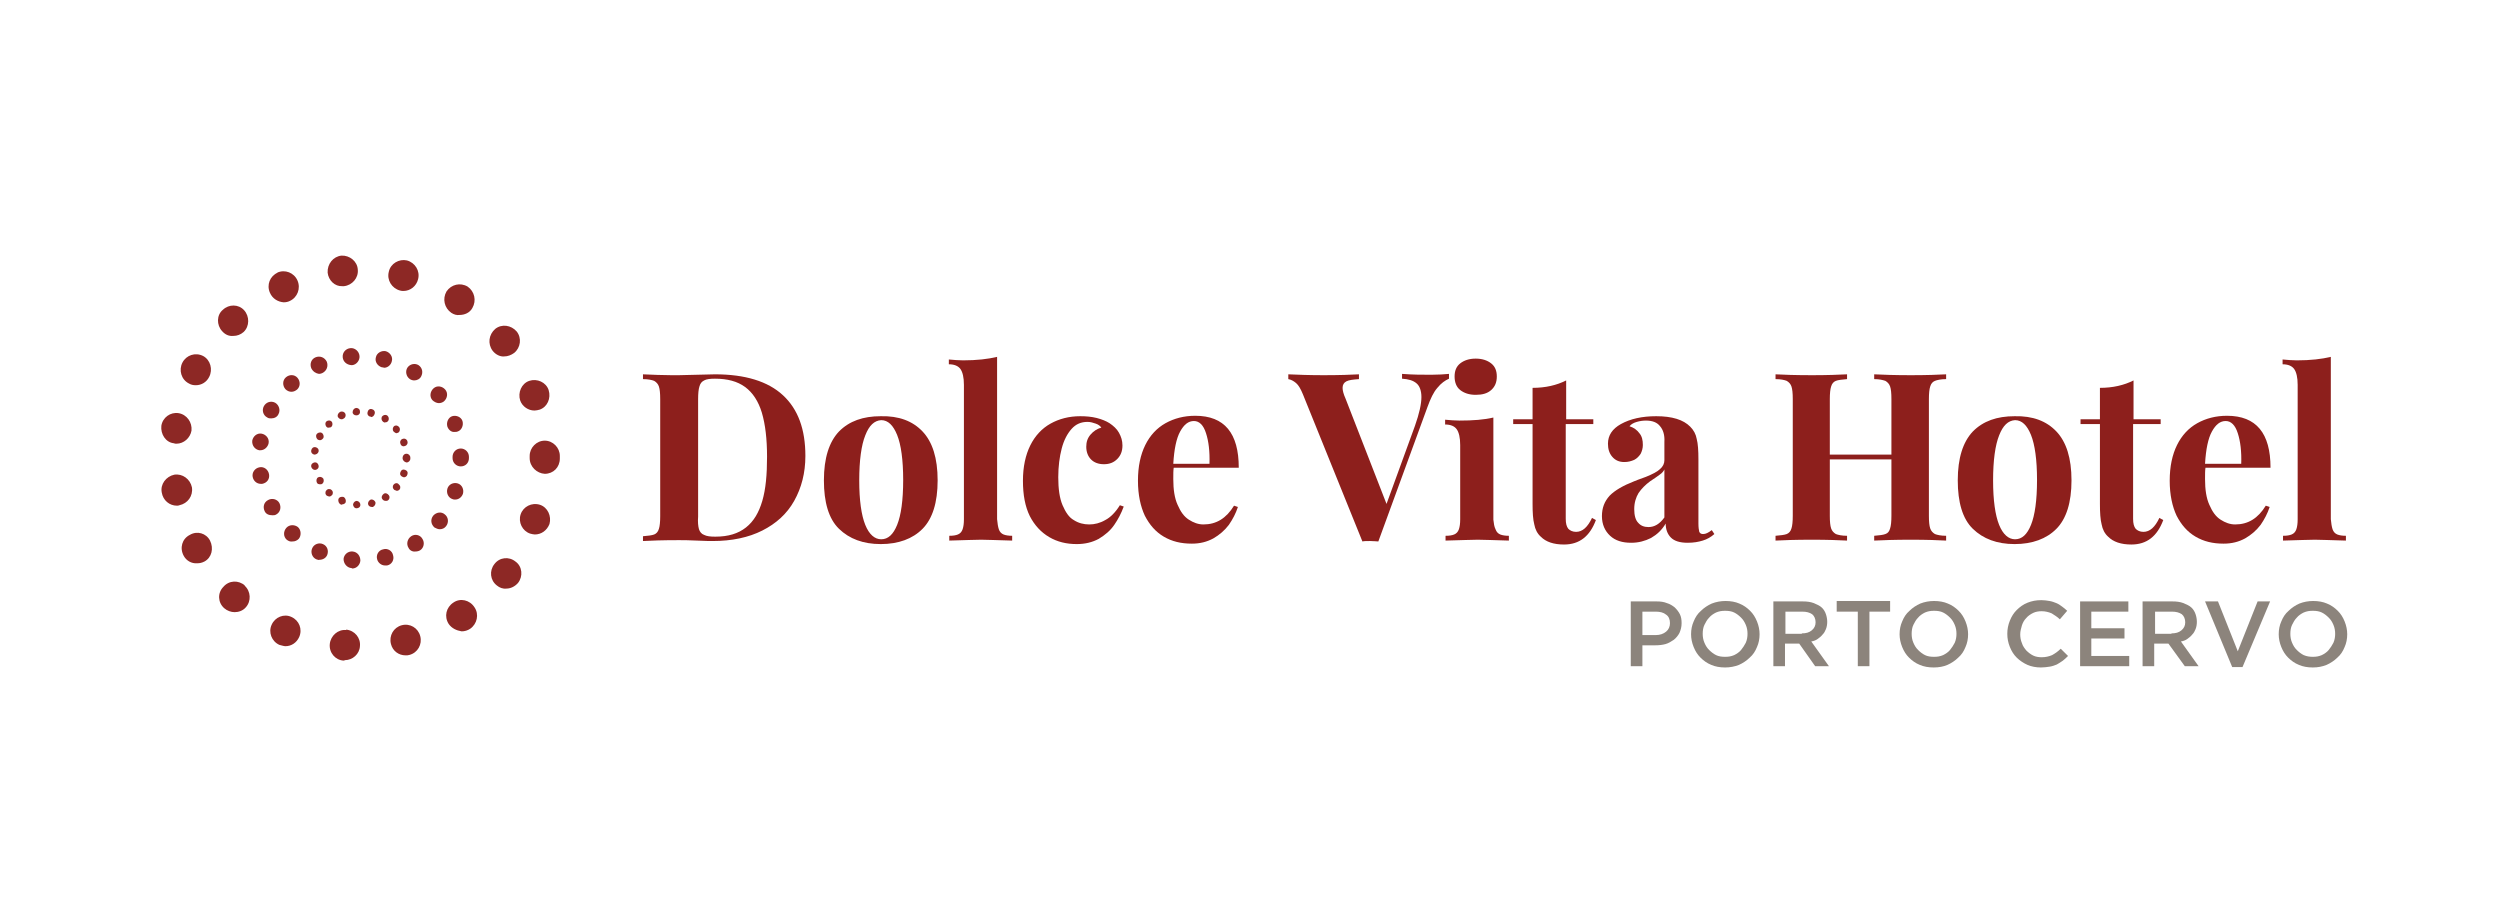 <svg xmlns="http://www.w3.org/2000/svg" width="398" height="147" viewBox="0 0 398 147">
  <g fill="none" fill-rule="evenodd" transform="translate(25 40)">
    <path fill="#8D2825" fill-rule="nonzero" d="M31.754 40.92L31.754 40.92 31.754 40.92C31.411 40.92 31.205 40.573 31.205 40.295L31.205 40.295C31.274 39.947 31.548 39.739 31.822 39.739L31.822 39.739C32.165 39.808 32.371 40.086 32.371 40.364L32.371 40.364C32.371 40.712 32.097 40.92 31.754 40.92L31.754 40.92 31.754 40.92zM33.605 40.295C33.537 39.947 33.743 39.669 34.017 39.531L34.017 39.531C34.36 39.461 34.634 39.669 34.771 39.947L34.771 39.947C34.84 40.295 34.634 40.573 34.36 40.712L34.36 40.712C34.291 40.712 34.223 40.712 34.223 40.712L34.223 40.712C33.948 40.712 33.674 40.573 33.605 40.295zM29.216 40.295C28.942 40.156 28.805 39.808 28.873 39.461L28.873 39.461C29.01 39.114 29.353 39.044 29.696 39.114L29.696 39.114C29.971 39.253 30.108 39.6 30.039 39.947L30.039 39.947C29.971 40.156 29.696 40.295 29.491 40.295L29.491 40.295C29.422 40.364 29.285 40.364 29.216 40.295zM35.869 39.461C35.663 39.183 35.8 38.836 36.074 38.627L36.074 38.627C36.349 38.419 36.692 38.558 36.897 38.836L36.897 38.836C37.103 39.114 37.035 39.461 36.76 39.669L36.76 39.669C36.623 39.739 36.555 39.739 36.417 39.739L36.417 39.739C36.212 39.739 36.006 39.669 35.869 39.461zM27.022 38.905C26.747 38.697 26.747 38.28 26.953 38.072L26.953 38.072C27.159 37.794 27.57 37.794 27.776 38.002L27.776 38.002C28.05 38.211 28.05 38.627 27.845 38.836L27.845 38.836C27.707 38.975 27.57 39.044 27.433 39.044L27.433 39.044C27.296 39.044 27.159 38.975 27.022 38.905zM37.789 38.002C37.515 37.794 37.446 37.446 37.652 37.168L37.652 37.168C37.858 36.891 38.269 36.821 38.475 37.099L38.475 37.099C38.749 37.307 38.818 37.655 38.612 37.933L38.612 37.933C38.475 38.072 38.338 38.141 38.132 38.141L38.132 38.141C38.063 38.072 37.926 38.072 37.789 38.002zM25.444 36.821L25.444 36.821 25.444 36.821C25.307 36.543 25.376 36.126 25.65 35.987L25.65 35.987C25.924 35.848 26.267 35.918 26.473 36.196L26.473 36.196C26.61 36.474 26.541 36.891 26.267 37.029L26.267 37.029C26.199 37.099 26.061 37.099 25.993 37.099L25.993 37.099C25.718 37.099 25.513 37.029 25.444 36.821zM39.092 35.918C38.749 35.779 38.612 35.501 38.749 35.154L38.749 35.154C38.886 34.806 39.161 34.667 39.504 34.806L39.504 34.806C39.847 34.945 39.984 35.223 39.847 35.571L39.847 35.571 39.847 35.571 39.847 35.571C39.778 35.848 39.504 35.987 39.298 35.987L39.298 35.987C39.229 35.987 39.161 35.918 39.092 35.918zM24.553 34.32C24.484 33.973 24.69 33.695 25.033 33.625L25.033 33.625C25.376 33.556 25.65 33.764 25.718 34.112L25.718 34.112C25.787 34.459 25.581 34.737 25.238 34.806L25.238 34.806C25.17 34.806 25.17 34.806 25.101 34.806L25.101 34.806C24.895 34.806 24.621 34.598 24.553 34.32zM39.092 32.931L39.092 32.931 39.092 32.931C39.092 32.861 39.092 32.861 39.092 32.931L39.092 32.931C39.092 32.514 39.366 32.236 39.709 32.236L39.709 32.236C40.052 32.236 40.327 32.514 40.327 32.861L40.327 32.861 40.327 32.931 40.327 32.931C40.327 32.931 40.327 32.931 40.327 33L40.327 33C40.327 33.347 40.052 33.625 39.709 33.625L39.709 33.625C39.366 33.556 39.092 33.278 39.092 32.931zM25.033 32.375C24.69 32.305 24.484 32.027 24.553 31.68L24.553 31.68C24.621 31.333 24.895 31.124 25.238 31.194L25.238 31.194C25.581 31.263 25.787 31.541 25.718 31.888L25.718 31.888C25.65 32.166 25.376 32.375 25.033 32.375L25.033 32.375C25.101 32.375 25.101 32.375 25.033 32.375zM38.749 30.638C38.612 30.291 38.818 29.943 39.092 29.874L39.092 29.874C39.435 29.735 39.778 29.943 39.847 30.221L39.847 30.221C39.984 30.568 39.778 30.916 39.504 30.985L39.504 30.985C39.435 30.985 39.366 31.055 39.298 31.055L39.298 31.055C39.024 31.055 38.818 30.916 38.749 30.638zM25.65 30.013C25.376 29.874 25.238 29.457 25.376 29.179L25.376 29.179C25.513 28.901 25.924 28.762 26.199 28.901L26.199 28.901C26.473 29.04 26.61 29.457 26.473 29.735L26.473 29.735C26.336 29.943 26.13 30.082 25.924 30.082L25.924 30.082C25.787 30.082 25.718 30.013 25.65 30.013zM37.652 28.693C37.446 28.415 37.515 28.067 37.72 27.859L37.72 27.859C37.995 27.651 38.338 27.72 38.543 27.998L38.543 27.998C38.749 28.276 38.681 28.623 38.475 28.832L38.475 28.832C38.338 28.901 38.201 28.971 38.063 28.971L38.063 28.971C37.926 28.901 37.789 28.832 37.652 28.693zM26.953 27.928C26.747 27.651 26.747 27.303 26.953 27.095L26.953 27.095C27.227 26.886 27.57 26.886 27.776 27.095L27.776 27.095C27.982 27.303 27.982 27.72 27.776 27.928L27.776 27.928C27.639 28.067 27.502 28.067 27.364 28.067L27.364 28.067C27.227 28.137 27.09 28.067 26.953 27.928zM36.006 27.164C35.732 26.956 35.663 26.608 35.8 26.331L35.8 26.331C36.006 26.053 36.349 25.983 36.623 26.122L36.623 26.122C36.897 26.331 36.966 26.678 36.829 26.956L36.829 26.956C36.692 27.164 36.555 27.234 36.349 27.234L36.349 27.234C36.212 27.303 36.143 27.234 36.006 27.164zM28.805 26.4C28.668 26.122 28.805 25.775 29.148 25.566L29.148 25.566 29.148 25.566 29.148 25.566C29.491 25.427 29.833 25.566 29.971 25.844L29.971 25.844C30.108 26.192 29.971 26.539 29.628 26.678L29.628 26.678C29.559 26.747 29.491 26.747 29.353 26.747L29.353 26.747C29.148 26.747 28.942 26.608 28.805 26.4zM33.948 26.331C33.605 26.261 33.4 25.914 33.537 25.566L33.537 25.566C33.605 25.219 33.948 25.011 34.223 25.149L34.223 25.149C34.566 25.219 34.771 25.566 34.634 25.914L34.634 25.914C34.566 26.192 34.291 26.4 34.086 26.4L34.086 26.4C34.086 26.331 34.017 26.331 33.948 26.331zM31.137 25.636C31.137 25.288 31.342 25.011 31.685 24.941L31.685 24.941C32.028 24.941 32.302 25.149 32.302 25.497L32.302 25.497C32.371 25.844 32.097 26.122 31.754 26.122L31.754 26.122 31.685 26.122 31.685 26.122C31.411 26.122 31.137 25.914 31.137 25.636zM30.931 50.438L30.931 50.438 30.931 50.438C30.245 50.368 29.696 49.743 29.696 48.979L29.696 48.979C29.765 48.284 30.382 47.728 31.137 47.798L31.137 47.798C31.891 47.867 32.371 48.493 32.371 49.257L32.371 49.257C32.302 49.952 31.754 50.507 31.068 50.507L31.068 50.507C30.999 50.438 30.999 50.438 30.931 50.438zM35.046 49.048C34.84 48.354 35.251 47.589 36.006 47.451L36.006 47.451C36.692 47.242 37.446 47.659 37.583 48.423L37.583 48.423C37.789 49.118 37.378 49.882 36.623 50.021L36.623 50.021C36.486 50.021 36.417 50.021 36.28 50.021L36.28 50.021C35.732 50.021 35.183 49.604 35.046 49.048zM25.376 49.048C24.69 48.771 24.415 47.937 24.69 47.312L24.69 47.312C24.964 46.617 25.787 46.339 26.404 46.617L26.404 46.617C27.09 46.895 27.364 47.659 27.09 48.354L27.09 48.354C26.884 48.84 26.404 49.118 25.856 49.118L25.856 49.118C25.787 49.187 25.581 49.118 25.376 49.048zM40.052 47.242C39.641 46.617 39.847 45.783 40.464 45.366L40.464 45.366C41.081 44.949 41.904 45.158 42.247 45.783L42.247 45.783C42.658 46.408 42.453 47.242 41.904 47.589L41.904 47.589C41.698 47.728 41.424 47.798 41.15 47.798L41.15 47.798C40.738 47.867 40.258 47.659 40.052 47.242zM20.643 45.922C20.095 45.436 20.095 44.602 20.575 44.046L20.575 44.046C21.055 43.491 21.878 43.491 22.427 43.907L22.427 43.907C22.975 44.394 22.975 45.297 22.564 45.783L22.564 45.783C22.289 46.061 21.946 46.2 21.604 46.2L21.604 46.2C21.192 46.269 20.918 46.131 20.643 45.922zM44.167 43.977C43.619 43.491 43.481 42.726 43.961 42.101L43.961 42.101C44.442 41.545 45.265 41.406 45.813 41.893L45.813 41.893C46.362 42.309 46.499 43.143 46.019 43.768L46.019 43.768C45.745 44.116 45.402 44.255 44.99 44.255L44.99 44.255C44.716 44.255 44.442 44.116 44.167 43.977zM17.146 41.406L17.146 41.406 17.146 41.406C16.803 40.712 17.008 39.947 17.694 39.6L17.694 39.6C18.312 39.253 19.135 39.461 19.477 40.086L19.477 40.086C19.82 40.781 19.615 41.545 18.997 41.893L18.997 41.893C18.792 42.032 18.586 42.032 18.38 42.032L18.38 42.032C17.763 42.032 17.351 41.823 17.146 41.406zM47.048 39.461C46.362 39.253 46.019 38.488 46.225 37.794L46.225 37.794C46.43 37.099 47.185 36.752 47.871 36.96L47.871 36.96C48.557 37.168 48.899 37.933 48.694 38.627L48.694 38.627 48.694 38.627 48.694 38.627C48.488 39.183 48.008 39.531 47.459 39.531L47.459 39.531C47.391 39.531 47.185 39.531 47.048 39.461zM15.225 35.918C15.088 35.223 15.568 34.528 16.323 34.389L16.323 34.389C17.008 34.251 17.694 34.737 17.831 35.501L17.831 35.501C17.969 36.265 17.489 36.891 16.734 37.029L16.734 37.029C16.666 37.029 16.597 37.029 16.528 37.029L16.528 37.029C15.911 37.029 15.363 36.613 15.225 35.918zM47.048 32.931C47.048 32.931 47.048 32.861 47.048 32.931L47.048 32.931C47.048 32.792 47.048 32.792 47.048 32.722L47.048 32.722C47.048 32.027 47.596 31.402 48.351 31.402L48.351 31.402C49.037 31.402 49.654 31.958 49.654 32.722L49.654 32.722C49.654 32.792 49.654 32.792 49.654 32.861L49.654 32.861 49.654 32.931 49.654 32.931C49.654 33.695 49.105 34.251 48.351 34.251L48.351 34.251C47.665 34.251 47.048 33.695 47.048 32.931zM16.254 31.68C15.568 31.541 15.088 30.916 15.157 30.152L15.157 30.152C15.294 29.457 15.911 28.901 16.666 29.04L16.666 29.04C17.351 29.179 17.9 29.804 17.763 30.568L17.763 30.568C17.626 31.194 17.077 31.68 16.46 31.68L16.46 31.68C16.391 31.68 16.323 31.68 16.254 31.68zM46.225 27.928C46.019 27.234 46.362 26.469 46.979 26.261L46.979 26.261C47.665 26.053 48.419 26.4 48.625 27.025L48.625 27.025C48.831 27.72 48.488 28.484 47.871 28.693L47.871 28.693C47.734 28.762 47.596 28.762 47.391 28.762L47.391 28.762C46.911 28.832 46.43 28.484 46.225 27.928zM17.557 26.469C16.871 26.122 16.666 25.288 17.008 24.663L17.008 24.663C17.351 24.038 18.106 23.76 18.792 24.107L18.792 24.107C19.409 24.455 19.683 25.288 19.34 25.914L19.34 25.914C19.135 26.4 18.654 26.608 18.174 26.608L18.174 26.608C17.969 26.608 17.763 26.608 17.557 26.469zM43.824 23.691C43.344 23.135 43.481 22.301 44.03 21.815L44.03 21.815C44.579 21.328 45.402 21.467 45.882 22.023L45.882 22.023C46.362 22.579 46.225 23.413 45.676 23.899L45.676 23.899C45.402 24.107 45.127 24.177 44.853 24.177L44.853 24.177C44.51 24.177 44.099 23.968 43.824 23.691zM20.438 21.954C19.958 21.398 19.958 20.564 20.506 20.078L20.506 20.078C21.055 19.592 21.878 19.592 22.358 20.147L22.358 20.147C22.838 20.703 22.838 21.537 22.289 22.023L22.289 22.023C22.015 22.232 21.741 22.371 21.398 22.371L21.398 22.371C21.055 22.371 20.712 22.232 20.438 21.954zM40.258 20.356C39.641 19.939 39.504 19.105 39.847 18.549L39.847 18.549C40.258 17.924 41.081 17.785 41.63 18.133L41.63 18.133C42.247 18.549 42.384 19.314 42.041 19.939L42.041 19.939C41.835 20.356 41.355 20.564 40.944 20.564L40.944 20.564C40.738 20.564 40.464 20.495 40.258 20.356zM24.553 18.619C24.278 17.924 24.553 17.16 25.238 16.882L25.238 16.882 25.238 16.882 25.238 16.882C25.924 16.604 26.679 16.882 27.022 17.577L27.022 17.577C27.296 18.272 27.022 19.036 26.336 19.383L26.336 19.383C26.199 19.453 25.993 19.522 25.787 19.522L25.787 19.522C25.307 19.453 24.827 19.175 24.553 18.619zM35.8 18.48C35.114 18.272 34.634 17.577 34.84 16.882L34.84 16.882C34.977 16.187 35.732 15.771 36.417 15.909L36.417 15.909C37.103 16.118 37.583 16.813 37.378 17.507L37.378 17.507C37.24 18.133 36.692 18.549 36.143 18.549L36.143 18.549C36.006 18.48 35.937 18.48 35.8 18.48zM29.559 16.882C29.491 16.118 30.039 15.493 30.794 15.423L30.794 15.423C31.479 15.354 32.165 15.909 32.234 16.674L32.234 16.674C32.302 17.368 31.754 18.063 31.068 18.133L31.068 18.133C30.999 18.133 30.999 18.133 30.931 18.133L30.931 18.133C30.176 18.063 29.628 17.577 29.559 16.882zM29.696 65.166L29.696 65.166 29.696 65.166C28.393 65.097 27.364 63.916 27.502 62.526L27.502 62.526C27.639 61.206 28.805 60.164 30.108 60.303L30.108 60.234C31.479 60.373 32.44 61.554 32.302 62.874L32.302 62.874C32.234 64.124 31.137 65.097 29.902 65.097L29.902 65.097C29.833 65.166 29.765 65.166 29.696 65.166zM37.24 62.526C36.897 61.206 37.652 59.886 38.955 59.539L38.955 59.539C40.258 59.192 41.561 59.956 41.904 61.276L41.904 61.276C42.247 62.596 41.492 63.916 40.189 64.263L40.189 64.263C39.984 64.333 39.778 64.333 39.572 64.333L39.572 64.333C38.475 64.333 37.515 63.638 37.24 62.526zM19.477 62.665C18.243 62.109 17.694 60.651 18.243 59.469L18.243 59.469C18.792 58.219 20.232 57.663 21.398 58.219L21.398 58.219C22.632 58.775 23.181 60.164 22.632 61.415L22.632 61.415C22.221 62.318 21.398 62.874 20.438 62.874L20.438 62.874C20.163 62.874 19.82 62.735 19.477 62.665zM46.43 59.331C45.676 58.149 46.019 56.691 47.185 55.926L47.185 55.926C48.282 55.162 49.791 55.509 50.545 56.691L50.545 56.691C51.3 57.802 50.957 59.331 49.86 60.095L49.86 60.095C49.448 60.373 48.968 60.512 48.488 60.512L48.488 60.512C47.665 60.373 46.911 60.025 46.43 59.331zM10.699 56.829C9.67 55.926 9.602 54.398 10.562 53.425L10.562 53.425C11.453 52.383 12.962 52.314 13.991 53.217L13.922 53.217C14.951 54.12 15.02 55.718 14.128 56.691L14.128 56.691C13.648 57.246 12.962 57.455 12.345 57.455L12.345 57.455C11.796 57.455 11.179 57.246 10.699 56.829zM54.112 53.217C53.014 52.383 52.877 50.855 53.7 49.813L53.7 49.813C54.523 48.701 56.032 48.562 57.061 49.396L57.061 49.396C58.158 50.16 58.295 51.758 57.472 52.8L57.472 52.8C56.992 53.356 56.306 53.703 55.621 53.703L55.621 53.703C55.072 53.773 54.523 53.564 54.112 53.217zM4.252 48.493L4.252 48.493 4.252 48.493C3.566 47.242 3.978 45.783 5.212 45.158L5.212 45.158C6.378 44.463 7.818 44.88 8.436 46.061L8.436 46.061C9.053 47.312 8.71 48.771 7.544 49.396L7.544 49.396C7.133 49.604 6.79 49.674 6.378 49.674L6.378 49.674C5.487 49.743 4.664 49.257 4.252 48.493zM59.393 44.949C58.158 44.533 57.472 43.143 57.884 41.893L57.884 41.893C58.295 40.642 59.667 39.947 60.97 40.364L60.97 40.364C62.204 40.781 62.822 42.171 62.479 43.421L62.479 43.421 62.479 43.421 62.479 43.421C62.067 44.463 61.176 45.088 60.147 45.088L60.147 45.088C59.941 45.088 59.667 45.019 59.393 44.949zM.754 38.419C.48 37.099 1.44 35.848 2.743 35.571L2.743 35.571C4.046 35.362 5.281 36.265 5.555 37.585L5.555 37.585C5.761 38.975 4.869 40.156 3.566 40.434L3.566 40.434C3.429 40.503 3.292 40.503 3.155 40.503L3.155 40.503C1.989 40.503.96 39.669.754 38.419zM59.324 32.931C59.324 32.861 59.324 32.861 59.324 32.931L59.324 32.931C59.324 32.792 59.324 32.722 59.324 32.583L59.324 32.583C59.324 31.263 60.421 30.152 61.724 30.152L61.724 30.152C63.027 30.152 64.125 31.263 64.125 32.583L64.125 32.583C64.125 32.653 64.125 32.722 64.125 32.861L64.125 32.861C64.125 32.931 64.125 32.931 64.125 33L64.125 33C64.125 34.389 63.096 35.432 61.724 35.432L61.724 35.432C60.49 35.362 59.324 34.32 59.324 32.931zM2.675 30.568C1.372 30.429.549 29.109.686 27.789L.686 27.789C.892 26.469 2.126 25.566 3.429 25.775L3.429 25.775C4.732 25.983 5.624 27.234 5.487 28.554L5.487 28.554C5.281 29.735 4.252 30.638 3.086 30.638L3.086 30.638C2.949 30.638 2.812 30.638 2.675 30.568zM57.815 23.76C57.404 22.509 58.021 21.051 59.255 20.634L59.255 20.634C60.49 20.217 61.93 20.842 62.342 22.093L62.342 22.093C62.753 23.413 62.136 24.802 60.901 25.219L60.901 25.219C60.627 25.288 60.353 25.358 60.078 25.358L60.078 25.358C59.118 25.358 58.158 24.733 57.815 23.76zM5.075 21.051C3.841 20.425 3.429 18.897 4.046 17.716L4.046 17.716C4.664 16.535 6.104 16.048 7.338 16.674L7.338 16.674C8.504 17.299 8.916 18.827 8.298 20.008L8.298 20.008C7.887 20.842 7.064 21.328 6.172 21.328L6.172 21.328C5.761 21.328 5.418 21.259 5.075 21.051zM53.426 15.84C52.603 14.728 52.809 13.269 53.837 12.366L53.837 12.366C54.866 11.533 56.375 11.741 57.266 12.783L57.266 12.783C58.089 13.825 57.884 15.354 56.855 16.187L56.855 16.187C56.375 16.535 55.826 16.743 55.278 16.743L55.278 16.743C54.66 16.813 53.906 16.465 53.426 15.84zM10.356 12.714C9.464 11.741 9.464 10.143 10.493 9.309L10.493 9.309C11.453 8.406 12.962 8.406 13.854 9.379L13.854 9.379C14.745 10.352 14.745 11.949 13.785 12.853L13.785 12.853C13.305 13.269 12.756 13.478 12.139 13.478L12.139 13.478C11.453 13.547 10.836 13.269 10.356 12.714zM46.842 9.796C45.745 9.032 45.402 7.573 46.088 6.392L46.088 6.392C46.842 5.28 48.282 4.933 49.448 5.627L49.448 5.627C50.545 6.392 50.888 7.851 50.202 9.032L50.202 9.032C49.791 9.796 48.968 10.143 48.145 10.143L48.145 10.143C47.734 10.213 47.253 10.074 46.842 9.796zM17.969 6.6C17.42 5.349 17.969 3.96 19.203 3.404L19.203 3.404C19.203 3.404 19.203 3.404 19.135 3.404L19.135 3.404C20.369 2.848 21.809 3.404 22.358 4.655L22.358 4.655C22.907 5.905 22.358 7.364 21.123 7.92L21.123 7.92C20.849 8.059 20.506 8.128 20.163 8.128L20.163 8.128C19.272 8.059 18.38 7.573 17.969 6.6zM38.681 6.253C37.378 5.905 36.555 4.585 36.897 3.265L36.897 3.265C37.172 1.945 38.543 1.181 39.778 1.459L39.778 1.459C41.081 1.806 41.904 3.126 41.561 4.446L41.561 4.446C41.287 5.558 40.327 6.322 39.229 6.322L39.229 6.322C39.092 6.322 38.886 6.322 38.681 6.253zM27.159 3.404C27.09 2.015 28.05.834 29.353.695L29.353.695C30.656.625 31.891 1.598 31.96 2.918L31.96 2.918C32.097 4.238 31.068 5.419 29.765 5.558L29.765 5.558C29.696 5.558 29.628 5.558 29.491 5.558L29.491 5.558C28.325 5.627 27.296 4.655 27.159 3.404z"/>
    <g fill="#8D1F1C" transform="translate(76.813 16.674)">
      <path fill-rule="nonzero" d="M5.075 3.057L6.241 3.057C9.739 2.987 11.659 2.918 12.002 2.918 16.803 2.918 20.438 4.029 22.838 6.253 25.238 8.476 26.404 11.672 26.404 15.909 26.404 18.619 25.787 20.981 24.621 23.065 23.455 25.149 21.741 26.678 19.546 27.789 17.351 28.901 14.677 29.457 11.659 29.457 11.316 29.457 10.425 29.457 9.121 29.387 7.818 29.318 6.858 29.318 6.241 29.318 3.703 29.318 1.783 29.387.549 29.457L.549 28.693C1.372 28.623 1.989 28.554 2.332 28.415 2.675 28.276 2.949 27.998 3.086 27.512 3.223 27.095 3.292 26.4 3.292 25.497L3.292 6.878C3.292 5.905 3.223 5.28 3.086 4.863 2.949 4.446 2.675 4.168 2.332 3.96 1.989 3.821 1.372 3.682.549 3.682L.549 2.918C2.195 2.987 3.635 3.057 5.075 3.057zM9.464 27.581C9.602 27.998 9.876 28.345 10.287 28.484 10.699 28.693 11.248 28.762 12.071 28.762 14.128 28.762 15.705 28.276 16.94 27.303 18.174 26.331 18.997 24.941 19.546 23.065 20.095 21.189 20.3 18.897 20.3 16.048 20.3 13.2 20.026 10.907 19.477 9.032 18.929 7.225 18.037 5.836 16.803 4.933 15.568 4.029 13.991 3.613 12.002 3.613 11.248 3.613 10.63 3.682 10.287 3.891 9.876 4.099 9.67 4.377 9.533 4.863 9.396 5.28 9.327 5.975 9.327 6.878L9.327 25.566C9.259 26.4 9.327 27.095 9.464 27.581zM45.059 12.019C46.636 13.686 47.459 16.257 47.459 19.8 47.459 23.343 46.636 25.914 45.059 27.512 43.481 29.109 41.218 29.943 38.406 29.943 35.594 29.943 33.4 29.109 31.754 27.512 30.108 25.914 29.353 23.274 29.353 19.8 29.353 16.257 30.176 13.686 31.754 12.019 33.4 10.352 35.594 9.587 38.406 9.587 41.287 9.518 43.481 10.352 45.059 12.019zM35.937 12.644C35.32 14.173 34.977 16.604 34.977 19.8 34.977 22.996 35.32 25.358 35.937 26.886 36.555 28.415 37.446 29.179 38.475 29.179 39.572 29.179 40.395 28.415 41.012 26.886 41.63 25.358 41.973 22.996 41.973 19.731 41.973 16.535 41.63 14.103 41.012 12.575 40.395 11.046 39.572 10.213 38.475 10.213 37.378 10.282 36.555 11.046 35.937 12.644z"/>
      <path d="M57.198 27.581C57.335 27.998 57.609 28.276 57.952 28.415 58.295 28.554 58.775 28.623 59.324 28.623L59.324 29.387C56.786 29.318 55.14 29.248 54.386 29.248 53.563 29.248 51.848 29.318 49.311 29.387L49.311 28.623C49.928 28.623 50.34 28.554 50.683 28.415 51.025 28.276 51.3 27.998 51.437 27.581 51.574 27.164 51.643 26.678 51.643 25.983L51.643 4.585C51.643 3.404 51.437 2.571 51.094 2.084 50.751 1.598 50.134 1.32 49.242 1.32L49.242.556C49.997.625 50.82.695 51.506.695 53.7.695 55.483.486 56.924.139L56.924 25.983C56.992 26.678 57.061 27.164 57.198 27.581zM75.578 26.886C74.961 27.789 74.138 28.484 73.109 29.109 72.08 29.665 70.914 29.943 69.611 29.943 67.965 29.943 66.525 29.596 65.222 28.832 63.919 28.067 62.89 26.956 62.136 25.497 61.381 23.968 61.039 22.093 61.039 19.869 61.039 17.646 61.45 15.771 62.204 14.242 62.959 12.714 64.056 11.533 65.428 10.768 66.799 10.004 68.377 9.587 70.16 9.587 71.052 9.587 71.943 9.657 72.766 9.865 73.589 10.074 74.275 10.352 74.824 10.699 75.441 11.116 75.99 11.602 76.332 12.227 76.675 12.853 76.881 13.478 76.881 14.242 76.881 15.145 76.607 15.84 76.058 16.396 75.509 16.952 74.824 17.229 73.932 17.229 73.04 17.229 72.355 16.952 71.875 16.465 71.395 15.979 71.12 15.284 71.12 14.451 71.12 13.686 71.326 13.061 71.806 12.505 72.286 11.949 72.835 11.602 73.521 11.394 73.315 11.116 73.04 10.907 72.629 10.768 72.218 10.629 71.806 10.491 71.326 10.491 70.297 10.491 69.474 10.838 68.788 11.602 68.103 12.366 67.554 13.408 67.211 14.728 66.868 16.048 66.662 17.577 66.662 19.314 66.662 21.12 66.868 22.648 67.348 23.76 67.828 24.872 68.377 25.705 69.131 26.122 69.886 26.608 70.709 26.817 71.6 26.817 72.423 26.817 73.315 26.608 74.138 26.122 74.961 25.705 75.784 24.872 76.47 23.76L77.087 23.968C76.675 25.08 76.195 25.983 75.578 26.886z"/>
      <path fill-rule="nonzero" d="M84.974,19.592 C84.974,21.259 85.18,22.648 85.66,23.691 C86.14,24.802 86.688,25.566 87.443,26.053 C88.197,26.539 88.952,26.817 89.775,26.817 C91.832,26.817 93.41,25.844 94.644,23.829 L95.261,24.038 C94.918,25.08 94.438,25.983 93.821,26.886 C93.135,27.789 92.312,28.484 91.352,29.04 C90.323,29.596 89.226,29.874 87.923,29.874 C86.208,29.874 84.768,29.526 83.465,28.762 C82.162,27.998 81.202,26.886 80.447,25.427 C79.762,23.968 79.35,22.093 79.35,19.869 C79.35,17.577 79.762,15.701 80.516,14.173 C81.27,12.644 82.368,11.463 83.739,10.699 C85.111,9.935 86.688,9.518 88.472,9.518 C93.135,9.518 95.398,12.297 95.398,17.785 L85.042,17.785 C84.974,18.202 84.974,18.827 84.974,19.592 Z M90.186,12.297 C89.775,10.977 89.089,10.352 88.266,10.352 C87.374,10.352 86.688,10.907 86.071,12.019 C85.454,13.131 85.111,14.867 84.974,17.16 L90.735,17.16 C90.803,15.215 90.598,13.547 90.186,12.297 Z"/>
      <path d="M126.055,2.987 C127.152,2.987 128.112,2.918 128.867,2.848 L128.867,3.613 C128.25,3.891 127.632,4.307 127.015,5.072 C126.398,5.766 125.918,6.808 125.438,8.128 L117.619,29.526 C117.345,29.526 116.933,29.457 116.316,29.457 C115.767,29.457 115.356,29.457 115.082,29.526 L105.617,6.114 C105.274,5.28 104.931,4.655 104.52,4.307 C104.108,3.96 103.697,3.752 103.285,3.682 L103.285,2.918 C104.794,2.987 106.646,3.057 108.909,3.057 C111.447,3.057 113.299,2.987 114.533,2.918 L114.533,3.682 C113.573,3.752 112.956,3.821 112.544,4.029 C112.133,4.238 111.927,4.585 111.927,5.072 C111.927,5.488 112.064,6.044 112.407,6.808 L118.922,23.552 L123.449,11.116 C124.135,9.171 124.477,7.642 124.477,6.531 C124.477,5.558 124.203,4.794 123.723,4.377 C123.174,3.891 122.42,3.682 121.391,3.613 L121.391,2.848 C123.106,2.987 124.683,2.987 126.055,2.987 Z"/>
      <path fill-rule="nonzero" d="M136.274,27.581 C136.411,27.998 136.685,28.276 137.028,28.415 C137.371,28.554 137.851,28.623 138.4,28.623 L138.4,29.387 C135.931,29.318 134.285,29.248 133.462,29.248 C132.707,29.248 130.993,29.318 128.318,29.387 L128.318,28.623 C128.935,28.623 129.347,28.554 129.69,28.415 C130.033,28.276 130.307,27.998 130.444,27.581 C130.581,27.164 130.65,26.678 130.65,25.983 L130.65,14.173 C130.65,12.992 130.444,12.158 130.101,11.672 C129.758,11.185 129.141,10.907 128.25,10.907 L128.25,10.143 C129.004,10.213 129.827,10.282 130.513,10.282 C132.707,10.282 134.491,10.143 135.931,9.796 L135.931,26.053 C135.999,26.678 136.068,27.164 136.274,27.581 Z M135.588,1.181 C136.205,1.667 136.479,2.362 136.479,3.265 C136.479,4.168 136.205,4.863 135.588,5.419 C134.971,5.975 134.148,6.183 133.119,6.183 C132.09,6.183 131.267,5.905 130.65,5.419 C130.033,4.933 129.758,4.168 129.758,3.265 C129.758,2.362 130.033,1.667 130.65,1.181 C131.267,0.695 132.09,0.417 133.119,0.417 C134.148,0.417 134.971,0.695 135.588,1.181 Z"/>
      <path d="M151.842,10.074 L151.842,10.838 L147.453,10.838 L147.453,25.914 C147.453,26.678 147.59,27.164 147.864,27.512 C148.138,27.789 148.55,27.998 149.099,27.998 C150.127,27.998 150.95,27.234 151.636,25.775 L152.253,26.122 C151.293,28.693 149.647,30.013 147.178,30.013 C145.532,30.013 144.298,29.596 143.475,28.762 C142.926,28.276 142.583,27.581 142.446,26.817 C142.24,26.053 142.172,24.941 142.172,23.552 L142.172,10.838 L139.086,10.838 L139.086,10.074 L142.172,10.074 L142.172,5.072 C144.229,5.072 146.012,4.655 147.521,3.891 L147.521,10.074 L151.842,10.074 Z"/>
      <path fill-rule="nonzero" d="M162.472,11.185 C161.992,10.56 161.238,10.282 160.209,10.282 C159.729,10.282 159.249,10.352 158.769,10.491 C158.289,10.629 157.877,10.838 157.603,11.185 C158.289,11.394 158.837,11.811 159.18,12.297 C159.592,12.783 159.729,13.408 159.729,14.173 C159.729,14.659 159.592,15.145 159.386,15.562 C159.112,15.979 158.769,16.326 158.357,16.535 C157.877,16.743 157.397,16.882 156.78,16.882 C155.957,16.882 155.34,16.604 154.86,16.048 C154.379,15.493 154.174,14.798 154.174,13.964 C154.174,12.644 154.86,11.602 156.231,10.838 C157.74,10.004 159.592,9.587 161.855,9.587 C164.393,9.587 166.176,10.143 167.273,11.255 C167.822,11.811 168.165,12.436 168.302,13.2 C168.508,13.964 168.576,15.076 168.576,16.465 L168.576,26.678 C168.576,27.303 168.645,27.72 168.713,27.998 C168.85,28.276 169.056,28.345 169.331,28.345 C169.742,28.345 170.154,28.137 170.702,27.72 L171.114,28.345 C170.565,28.832 169.948,29.179 169.262,29.387 C168.576,29.596 167.822,29.735 166.862,29.735 C165.627,29.735 164.735,29.457 164.187,28.901 C163.638,28.345 163.364,27.581 163.364,26.678 C162.747,27.72 161.992,28.415 161.032,28.971 C160.072,29.457 159.043,29.735 157.877,29.735 C156.437,29.735 155.34,29.387 154.517,28.623 C153.694,27.859 153.214,26.817 153.214,25.497 C153.214,24.177 153.625,23.135 154.448,22.232 C155.271,21.398 156.574,20.634 158.357,19.939 C158.563,19.869 159.18,19.592 160.209,19.244 C161.238,18.827 162.061,18.411 162.472,17.994 C162.952,17.577 163.158,17.091 163.158,16.604 L163.158,13.686 C163.227,12.575 162.952,11.741 162.472,11.185 Z M162.404,18.897 C162.061,19.175 161.512,19.522 160.895,19.939 C160.14,20.495 159.523,21.12 159.043,21.815 C158.632,22.509 158.357,23.343 158.357,24.385 C158.357,25.358 158.563,26.122 158.975,26.539 C159.386,27.025 159.935,27.234 160.621,27.234 C161.581,27.234 162.404,26.747 163.158,25.705 L163.158,18.063 C163.021,18.341 162.815,18.619 162.404,18.897 Z"/>
      <path d="M206.228,3.96 C205.885,4.099 205.611,4.377 205.474,4.863 C205.336,5.28 205.268,5.975 205.268,6.878 L205.268,25.427 C205.268,26.4 205.336,27.025 205.474,27.442 C205.611,27.859 205.885,28.137 206.228,28.345 C206.571,28.484 207.188,28.623 208.011,28.623 L208.011,29.387 C206.777,29.318 204.925,29.248 202.387,29.248 C199.85,29.248 197.929,29.318 196.558,29.387 L196.558,28.623 C197.381,28.554 197.998,28.484 198.341,28.345 C198.752,28.206 198.958,27.928 199.095,27.442 C199.233,27.025 199.301,26.331 199.301,25.427 L199.301,16.465 L189.494,16.465 L189.494,25.427 C189.494,26.4 189.562,27.025 189.7,27.442 C189.837,27.859 190.111,28.137 190.454,28.345 C190.797,28.484 191.414,28.623 192.237,28.623 L192.237,29.387 C190.934,29.318 189.082,29.248 186.682,29.248 C184.076,29.248 182.087,29.318 180.852,29.387 L180.852,28.623 C181.675,28.554 182.293,28.484 182.636,28.345 C182.978,28.206 183.253,27.928 183.39,27.442 C183.527,27.025 183.596,26.331 183.596,25.427 L183.596,6.878 C183.596,5.905 183.527,5.28 183.39,4.863 C183.253,4.446 182.978,4.168 182.636,3.96 C182.293,3.821 181.675,3.682 180.852,3.682 L180.852,2.918 C182.087,2.987 184.007,3.057 186.682,3.057 C189.082,3.057 190.934,2.987 192.237,2.918 L192.237,3.682 C191.414,3.752 190.797,3.821 190.454,3.96 C190.111,4.099 189.837,4.377 189.7,4.863 C189.562,5.28 189.494,5.975 189.494,6.878 L189.494,15.701 L199.301,15.701 L199.301,6.878 C199.301,5.905 199.233,5.28 199.095,4.863 C198.958,4.446 198.684,4.168 198.341,3.96 C197.929,3.821 197.381,3.682 196.558,3.682 L196.558,2.918 C197.929,2.987 199.85,3.057 202.387,3.057 C204.925,3.057 206.777,2.987 208.011,2.918 L208.011,3.682 C207.188,3.682 206.571,3.821 206.228,3.96 Z"/>
      <path fill-rule="nonzero" d="M225.568,12.019 C227.146,13.686 227.969,16.257 227.969,19.8 C227.969,23.343 227.146,25.914 225.568,27.512 C223.991,29.109 221.728,29.943 218.916,29.943 C216.104,29.943 213.909,29.109 212.263,27.512 C210.617,25.914 209.863,23.274 209.863,19.8 C209.863,16.257 210.686,13.686 212.263,12.019 C213.909,10.352 216.104,9.587 218.916,9.587 C221.796,9.518 223.991,10.352 225.568,12.019 Z M216.447,12.644 C215.83,14.173 215.487,16.604 215.487,19.8 C215.487,22.996 215.83,25.358 216.447,26.886 C217.064,28.415 217.956,29.179 218.984,29.179 C220.082,29.179 220.905,28.415 221.522,26.886 C222.139,25.358 222.482,22.996 222.482,19.731 C222.482,16.535 222.139,14.103 221.522,12.575 C220.905,11.046 220.082,10.213 218.984,10.213 C217.887,10.282 217.064,11.046 216.447,12.644 Z"/>
      <path d="M242.165,10.074 L242.165,10.838 L237.776,10.838 L237.776,25.914 C237.776,26.678 237.913,27.164 238.187,27.512 C238.462,27.789 238.873,27.998 239.422,27.998 C240.451,27.998 241.274,27.234 241.96,25.775 L242.577,26.122 C241.617,28.693 239.971,30.013 237.502,30.013 C235.856,30.013 234.621,29.596 233.798,28.762 C233.25,28.276 232.907,27.581 232.769,26.817 C232.564,26.053 232.495,24.941 232.495,23.552 L232.495,10.838 L229.409,10.838 L229.409,10.074 L232.495,10.074 L232.495,5.072 C234.553,5.072 236.336,4.655 237.845,3.891 L237.845,10.074 L242.165,10.074 Z"/>
      <path fill-rule="nonzero" d="M249.229,19.592 C249.229,21.259 249.435,22.648 249.915,23.691 C250.395,24.802 250.944,25.566 251.698,26.053 C252.453,26.539 253.207,26.817 254.03,26.817 C256.088,26.817 257.665,25.844 258.899,23.829 L259.517,24.038 C259.174,25.08 258.694,25.983 258.076,26.886 C257.391,27.789 256.568,28.484 255.607,29.04 C254.579,29.596 253.481,29.874 252.178,29.874 C250.464,29.874 249.024,29.526 247.72,28.762 C246.417,27.998 245.457,26.886 244.703,25.427 C244.017,23.968 243.605,22.093 243.605,19.869 C243.605,17.577 244.017,15.701 244.771,14.173 C245.526,12.644 246.623,11.463 247.995,10.699 C249.366,9.935 250.944,9.518 252.727,9.518 C257.391,9.518 259.654,12.297 259.654,17.785 L249.298,17.785 C249.229,18.202 249.229,18.827 249.229,19.592 Z M254.442,12.297 C254.03,10.977 253.344,10.352 252.521,10.352 C251.63,10.352 250.944,10.907 250.327,12.019 C249.709,13.131 249.366,14.867 249.229,17.16 L254.99,17.16 C255.059,15.215 254.853,13.547 254.442,12.297 Z"/>
      <path d="M269.53,27.581 C269.667,27.998 269.941,28.276 270.284,28.415 C270.627,28.554 271.107,28.623 271.656,28.623 L271.656,29.387 C269.118,29.318 267.472,29.248 266.718,29.248 C265.895,29.248 264.18,29.318 261.643,29.387 L261.643,28.623 C262.26,28.623 262.671,28.554 263.014,28.415 C263.357,28.276 263.632,27.998 263.769,27.581 C263.906,27.164 263.975,26.678 263.975,25.983 L263.975,4.585 C263.975,3.404 263.769,2.571 263.426,2.084 C263.083,1.598 262.466,1.32 261.574,1.32 L261.574,0.556 C262.329,0.625 263.152,0.695 263.837,0.695 C266.032,0.695 267.815,0.486 269.255,0.139 L269.255,25.983 C269.324,26.678 269.393,27.164 269.53,27.581 Z"/>
    </g>
    <g fill="#8C847C" transform="translate(234 55)">
      <path fill-rule="nonzero" d="M.617.746L4.732.746C5.35.746 5.898.814 6.379 1.018 6.859 1.153 7.27 1.425 7.613 1.696 7.956 2.035 8.23 2.374 8.436 2.781 8.642 3.188 8.711 3.663 8.711 4.206L8.711 4.206C8.711 4.816 8.573 5.291 8.368 5.766 8.162 6.173 7.819 6.58 7.476 6.851 7.064 7.123 6.653 7.394 6.173 7.53 5.693 7.665 5.144 7.733 4.527 7.733L2.469 7.733 2.469 11.057.617 11.057.617.746zM4.595 6.105C5.281 6.105 5.83 5.902 6.241 5.563 6.653 5.223 6.859 4.749 6.859 4.206L6.859 4.206C6.859 3.595 6.653 3.12 6.241 2.849 5.83 2.51 5.281 2.374 4.595 2.374L2.469 2.374 2.469 6.105 4.595 6.105zM15.638 11.261C14.815 11.261 14.06 11.125 13.443 10.854 12.757 10.582 12.208 10.175 11.728 9.701 11.248 9.226 10.905 8.683 10.631 8.005 10.357 7.326 10.219 6.648 10.219 5.97L10.219 5.97C10.219 5.223 10.357 4.545 10.631 3.935 10.905 3.256 11.248 2.713 11.797 2.239 12.277 1.764 12.894 1.357 13.512 1.085 14.197.814 14.952.678 15.706.678 16.529.678 17.284.814 17.901 1.085 18.587 1.357 19.136 1.764 19.616 2.239 20.096 2.713 20.439 3.256 20.713 3.935 20.988 4.613 21.125 5.291 21.125 5.97L21.125 5.97C21.125 6.716 20.988 7.394 20.713 8.005 20.439 8.683 20.096 9.226 19.547 9.701 19.067 10.175 18.45 10.582 17.833 10.854 17.147 11.125 16.392 11.261 15.638 11.261zM15.638 9.565C16.187 9.565 16.598 9.497 17.078 9.294 17.49 9.09 17.901 8.819 18.176 8.48 18.45 8.14 18.724 7.733 18.93 7.326 19.136 6.851 19.204 6.377 19.204 5.902L19.204 5.902C19.204 5.427 19.136 4.952 18.93 4.477 18.724 4.002 18.518 3.663 18.176 3.324 17.833 2.985 17.49 2.713 17.078 2.51 16.667 2.306 16.187 2.239 15.638 2.239 15.089 2.239 14.678 2.306 14.197 2.51 13.786 2.713 13.374 2.985 13.1 3.324 12.757 3.663 12.551 4.07 12.346 4.477 12.14 4.884 12.071 5.427 12.071 5.902L12.071 5.902C12.071 6.377 12.14 6.851 12.346 7.326 12.551 7.801 12.757 8.14 13.1 8.48 13.443 8.819 13.786 9.09 14.197 9.294 14.609 9.497 15.089 9.565 15.638 9.565zM23.32.746L27.983.746C28.669.746 29.218.814 29.767 1.018 30.247 1.221 30.727 1.425 31.07 1.764 31.344 2.035 31.55 2.374 31.687 2.781 31.824 3.188 31.893 3.595 31.893 4.002L31.893 4.002C31.893 4.409 31.824 4.816 31.687 5.156 31.55 5.495 31.413 5.766 31.138 6.037 30.933 6.309 30.658 6.512 30.384 6.716 30.11 6.919 29.767 7.055 29.355 7.123L32.167 11.057 29.972 11.057 27.435 7.462 27.435 7.462 25.171 7.462 25.171 11.057 23.32 11.057 23.32.746zM27.846 5.834C28.532 5.834 29.012 5.698 29.424 5.359 29.835 5.02 30.041 4.613 30.041 4.07L30.041 4.07C30.041 3.527 29.835 3.053 29.492 2.781 29.081 2.51 28.601 2.374 27.915 2.374L25.24 2.374 25.24 5.902 27.846 5.902 27.846 5.834z"/>
      <polygon points="36.694 2.374 33.402 2.374 33.402 .678 41.907 .678 41.907 2.374 38.614 2.374 38.614 11.057 36.763 11.057 36.763 2.374"/>
      <path fill-rule="nonzero" d="M48.834,11.261 C48.011,11.261 47.256,11.125 46.639,10.854 C45.953,10.582 45.405,10.175 44.924,9.701 C44.444,9.226 44.101,8.683 43.827,8.005 C43.553,7.326 43.415,6.648 43.415,5.97 L43.415,5.97 C43.415,5.223 43.553,4.545 43.827,3.935 C44.101,3.256 44.444,2.713 44.993,2.239 C45.473,1.764 46.09,1.357 46.708,1.085 C47.394,0.814 48.148,0.678 48.902,0.678 C49.725,0.678 50.48,0.814 51.097,1.085 C51.783,1.357 52.332,1.764 52.812,2.239 C53.292,2.713 53.635,3.256 53.909,3.935 C54.184,4.613 54.321,5.291 54.321,5.97 L54.321,5.97 C54.321,6.716 54.184,7.394 53.909,8.005 C53.635,8.683 53.292,9.226 52.743,9.701 C52.263,10.175 51.646,10.582 51.029,10.854 C50.411,11.125 49.657,11.261 48.834,11.261 Z M48.902,9.565 C49.451,9.565 49.863,9.497 50.343,9.294 C50.754,9.09 51.166,8.819 51.44,8.48 C51.714,8.14 51.989,7.733 52.195,7.326 C52.4,6.851 52.469,6.377 52.469,5.902 L52.469,5.902 C52.469,5.427 52.4,4.952 52.195,4.477 C51.989,4.002 51.783,3.663 51.44,3.324 C51.097,2.985 50.754,2.713 50.343,2.51 C49.931,2.306 49.451,2.239 48.902,2.239 C48.354,2.239 47.942,2.306 47.462,2.51 C47.051,2.713 46.639,2.985 46.365,3.324 C46.022,3.663 45.816,4.07 45.61,4.477 C45.405,4.884 45.336,5.427 45.336,5.902 L45.336,5.902 C45.336,6.377 45.405,6.851 45.61,7.326 C45.816,7.801 46.022,8.14 46.365,8.48 C46.708,8.819 47.051,9.09 47.462,9.294 C47.874,9.497 48.354,9.565 48.902,9.565 Z"/>
      <path d="M65.912,11.261 C65.158,11.261 64.403,11.125 63.786,10.854 C63.169,10.582 62.551,10.175 62.071,9.701 C61.591,9.226 61.248,8.683 60.974,8.005 C60.699,7.326 60.562,6.648 60.562,5.902 L60.562,5.902 C60.562,5.156 60.699,4.477 60.974,3.799 C61.248,3.12 61.591,2.578 62.071,2.103 C62.551,1.628 63.1,1.221 63.786,0.95 C64.472,0.678 65.158,0.543 65.981,0.543 C66.461,0.543 66.872,0.611 67.284,0.678 C67.695,0.746 68.038,0.882 68.381,1.018 C68.724,1.153 68.998,1.357 69.273,1.56 C69.547,1.764 69.821,1.967 70.096,2.239 L68.93,3.595 C68.518,3.188 68.038,2.917 67.627,2.646 C67.147,2.442 66.598,2.306 66.049,2.306 C65.569,2.306 65.089,2.374 64.677,2.578 C64.266,2.781 63.854,3.053 63.58,3.392 C63.237,3.731 63.031,4.138 62.894,4.545 C62.757,5.02 62.62,5.495 62.62,5.97 L62.62,5.97 C62.62,6.444 62.688,6.919 62.894,7.394 C63.031,7.869 63.306,8.208 63.58,8.547 C63.923,8.887 64.266,9.158 64.677,9.361 C65.089,9.565 65.569,9.633 66.049,9.633 C66.666,9.633 67.215,9.497 67.695,9.294 C68.175,9.022 68.587,8.751 69.067,8.276 L70.233,9.429 C69.959,9.701 69.684,9.972 69.41,10.175 C69.136,10.379 68.793,10.582 68.45,10.786 C68.107,10.922 67.764,11.057 67.352,11.125 C66.872,11.193 66.461,11.261 65.912,11.261 Z"/>
      <polygon points="72.085 .746 79.835 .746 79.835 2.374 73.937 2.374 73.937 5.02 79.218 5.02 79.218 6.648 73.937 6.648 73.937 9.429 79.972 9.429 79.972 11.057 72.153 11.057 72.153 .746"/>
      <path fill-rule="nonzero" d="M82.167,0.746 L86.831,0.746 C87.517,0.746 88.066,0.814 88.614,1.018 C89.094,1.221 89.574,1.425 89.917,1.764 C90.192,2.035 90.397,2.374 90.535,2.781 C90.672,3.188 90.74,3.595 90.74,4.002 L90.74,4.002 C90.74,4.409 90.672,4.816 90.535,5.156 C90.397,5.495 90.26,5.766 89.986,6.037 C89.78,6.309 89.506,6.512 89.232,6.716 C88.957,6.919 88.614,7.055 88.203,7.123 L91.015,11.057 L88.82,11.057 L86.214,7.462 L86.214,7.462 L83.95,7.462 L83.95,11.057 L82.098,11.057 L82.098,0.746 L82.167,0.746 Z M86.694,5.834 C87.38,5.834 87.86,5.698 88.271,5.359 C88.683,5.02 88.889,4.613 88.889,4.07 L88.889,4.07 C88.889,3.527 88.683,3.053 88.34,2.781 C87.928,2.51 87.448,2.374 86.762,2.374 L84.087,2.374 L84.087,5.902 L86.694,5.902 L86.694,5.834 Z"/>
      <polygon points="92.044 .746 94.101 .746 97.256 8.683 100.411 .746 102.4 .746 98.011 11.193 96.365 11.193"/>
      <path fill-rule="nonzero" d="M109.19,11.261 C108.367,11.261 107.613,11.125 106.996,10.854 C106.31,10.582 105.761,10.175 105.281,9.701 C104.801,9.226 104.458,8.683 104.183,8.005 C103.909,7.326 103.772,6.648 103.772,5.97 L103.772,5.97 C103.772,5.223 103.909,4.545 104.183,3.935 C104.458,3.256 104.801,2.713 105.349,2.239 C105.83,1.764 106.447,1.357 107.064,1.085 C107.75,0.814 108.504,0.678 109.259,0.678 C110.082,0.678 110.836,0.814 111.454,1.085 C112.14,1.357 112.688,1.764 113.168,2.239 C113.648,2.713 113.991,3.256 114.266,3.935 C114.54,4.613 114.677,5.291 114.677,5.97 L114.677,5.97 C114.677,6.716 114.54,7.394 114.266,8.005 C113.991,8.683 113.648,9.226 113.1,9.701 C112.62,10.175 112.002,10.582 111.385,10.854 C110.699,11.125 110.013,11.261 109.19,11.261 Z M109.19,9.565 C109.739,9.565 110.151,9.497 110.631,9.294 C111.042,9.09 111.454,8.819 111.728,8.48 C112.002,8.14 112.277,7.733 112.482,7.326 C112.688,6.851 112.757,6.377 112.757,5.902 L112.757,5.902 C112.757,5.427 112.688,4.952 112.482,4.477 C112.277,4.002 112.071,3.663 111.728,3.324 C111.385,2.985 111.042,2.713 110.631,2.51 C110.219,2.306 109.739,2.239 109.19,2.239 C108.642,2.239 108.23,2.306 107.75,2.51 C107.338,2.713 106.927,2.985 106.653,3.324 C106.31,3.663 106.104,4.07 105.898,4.477 C105.692,4.884 105.624,5.427 105.624,5.902 L105.624,5.902 C105.624,6.377 105.692,6.851 105.898,7.326 C106.104,7.801 106.31,8.14 106.653,8.48 C106.996,8.819 107.338,9.09 107.75,9.294 C108.23,9.497 108.71,9.565 109.19,9.565 Z"/>
    </g>
  </g>
</svg>
